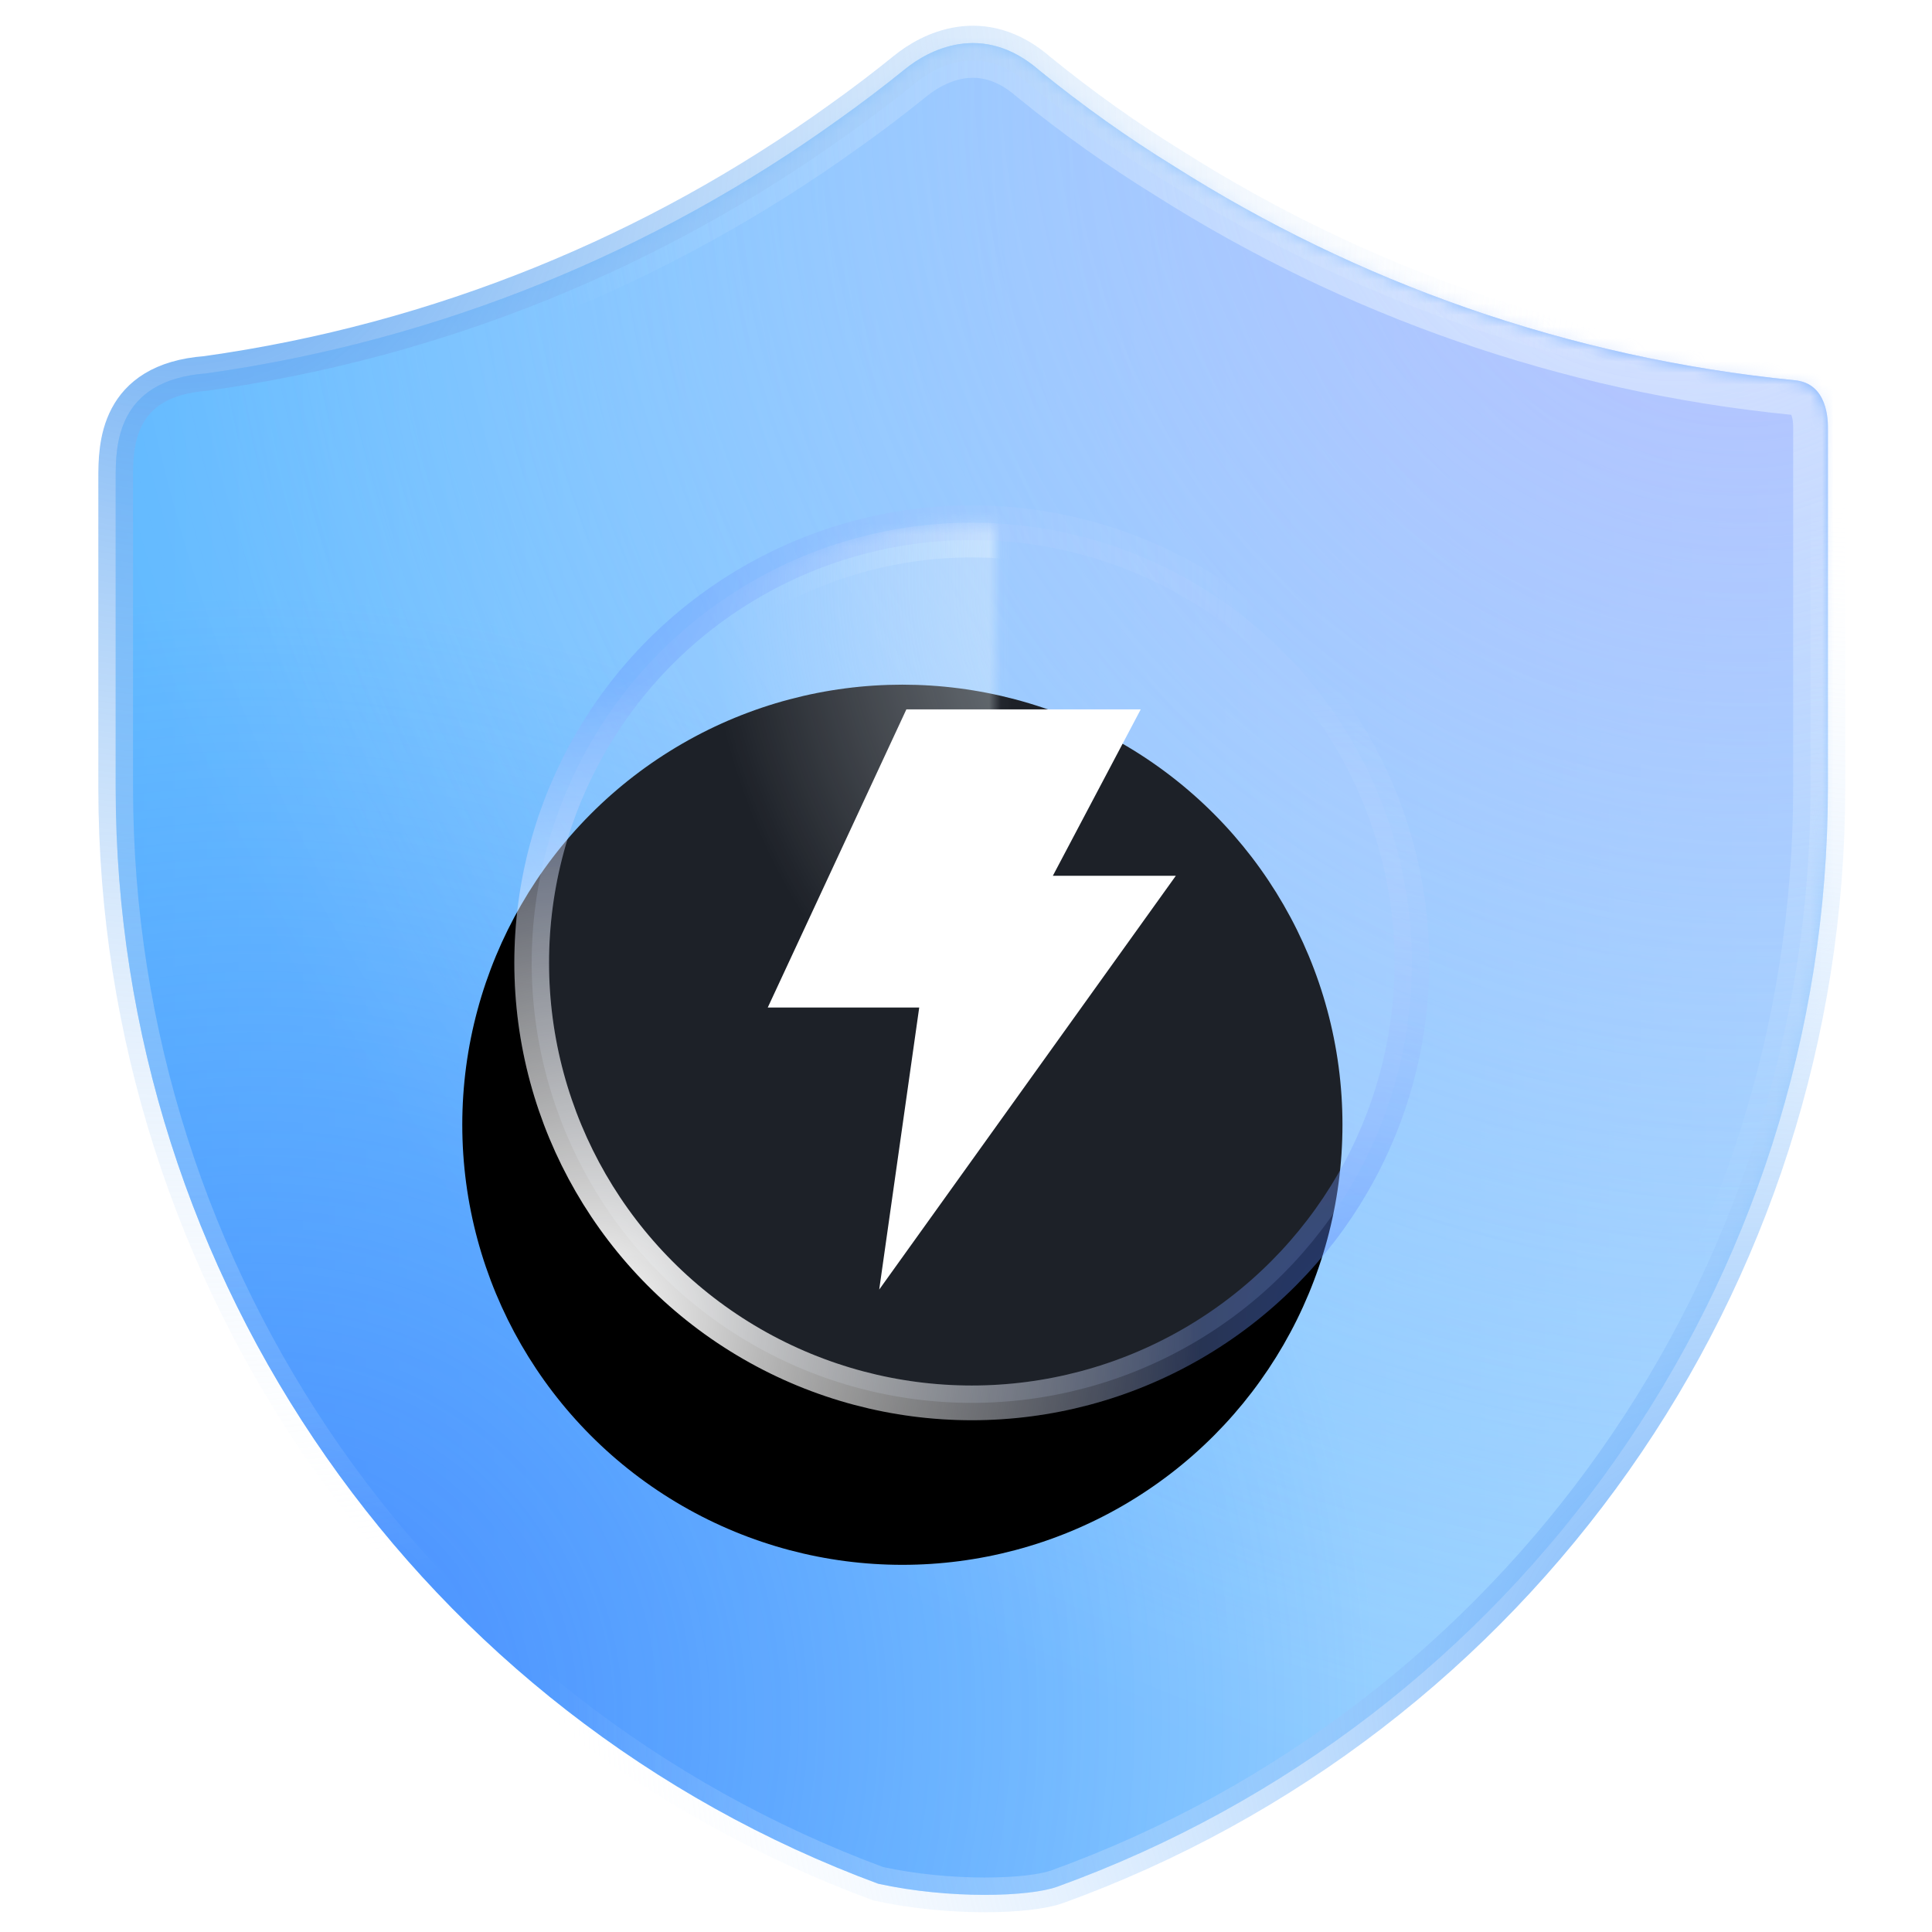 <?xml version="1.0" encoding="UTF-8"?>
<svg width="167px" height="167px" viewBox="0 0 167 167" version="1.1" xmlns="http://www.w3.org/2000/svg" xmlns:xlink="http://www.w3.org/1999/xlink">
    <title>编组 5</title>
    <defs>
        <linearGradient x1="0%" y1="50%" x2="100%" y2="50%" id="linearGradient-1">
            <stop stop-color="#7DCAFF" offset="0%"></stop>
            <stop stop-color="#FFFFFF" offset="100%"></stop>
        </linearGradient>
        <radialGradient cx="95.556%" cy="6.924%" fx="95.556%" fy="6.924%" r="91.351%" gradientTransform="translate(0.956,0.069),scale(1,0.925),rotate(121.743),translate(-0.956,-0.069)" id="radialGradient-2">
            <stop stop-color="#A6A8FF" stop-opacity="0.86" offset="0%"></stop>
            <stop stop-color="#7DCAFF" stop-opacity="0" offset="100%"></stop>
        </radialGradient>
        <radialGradient cx="8.111%" cy="91.23%" fx="8.111%" fy="91.23%" r="66.081%" gradientTransform="translate(0.081,0.912),scale(1,0.925),rotate(-42.439),translate(-0.081,-0.912)" id="radialGradient-3">
            <stop stop-color="#488AFF" offset="0%"></stop>
            <stop stop-color="#48AAFF" stop-opacity="0.5" offset="100%"></stop>
        </radialGradient>
        <radialGradient cx="95.687%" cy="3.226%" fx="95.687%" fy="3.226%" r="100.474%" gradientTransform="translate(0.957,0.032),scale(1,0.925),rotate(104.748),translate(-0.957,-0.032)" id="radialGradient-4">
            <stop stop-color="#FBD5FF" stop-opacity="0.5" offset="0%"></stop>
            <stop stop-color="#FFFFFF" stop-opacity="0" offset="100%"></stop>
        </radialGradient>
        <radialGradient cx="91.125%" cy="3.308%" fx="91.125%" fy="3.308%" r="66.542%" gradientTransform="translate(0.911,0.033),scale(1,0.925),rotate(136.667),translate(-0.911,-0.033)" id="radialGradient-5">
            <stop stop-color="#E0E7FF" offset="0%"></stop>
            <stop stop-color="#C6E6FF" stop-opacity="0" offset="100%"></stop>
        </radialGradient>
        <radialGradient cx="3.897%" cy="5.997%" fx="3.897%" fy="5.997%" r="84.728%" gradientTransform="translate(0.039,0.06),scale(1,0.925),rotate(61.858),translate(-0.039,-0.06)" id="radialGradient-6">
            <stop stop-color="#539FF1" offset="0%"></stop>
            <stop stop-color="#FFFFFF" stop-opacity="0" offset="100%"></stop>
        </radialGradient>
        <radialGradient cx="95.368%" cy="89.199%" fx="95.368%" fy="89.199%" r="70.389%" gradientTransform="translate(0.954,0.892),scale(1,0.925),rotate(-168.486),translate(-0.954,-0.892)" id="radialGradient-7">
            <stop stop-color="#61AAFA" offset="0%"></stop>
            <stop stop-color="#FFFFFF" stop-opacity="0" offset="100%"></stop>
        </radialGradient>
        <path d="M7.808,28.554 C28.012,25.724 46.647,17.999 62.476,6.616 C64.436,5.226 66.367,3.761 68.268,2.222 C70.209,0.651 74.91,-1.945 79.85,2.367 C83.602,5.42 87.478,8.178 91.478,10.641 C107.283,20.667 125.526,27.198 145.116,29.143 C148,29.396 148,32.635 148,33.259 C148,38.103 148,48.471 148,64.362 C148,107.151 121.104,144.989 81.385,159.363 C78.97,160.237 72.077,160.454 65.906,159.103 C26.576,144.538 0,106.896 0,64.362 C0,52.487 0,43.581 0,37.643 C0,34.894 0,29.143 7.808,28.554 Z" id="path-8"></path>
        <mask id="mask-9" maskContentUnits="userSpaceOnUse" maskUnits="objectBoundingBox" x="0" y="0" width="148" height="160.067" fill="white">
            <use xlink:href="#path-8"></use>
        </mask>
        <radialGradient cx="86.35%" cy="7.866%" fx="86.35%" fy="7.866%" r="66.946%" id="radialGradient-10">
            <stop stop-color="#D6EDF7" stop-opacity="0.71" offset="0%"></stop>
            <stop stop-color="#FFFFFF" stop-opacity="0" offset="100%"></stop>
        </radialGradient>
        <radialGradient cx="91.125%" cy="3.308%" fx="91.125%" fy="3.308%" r="64.229%" id="radialGradient-11">
            <stop stop-color="#FFFFFF" offset="0%"></stop>
            <stop stop-color="#C6E6FF" stop-opacity="0" offset="100%"></stop>
        </radialGradient>
        <radialGradient cx="3.897%" cy="5.997%" fx="3.897%" fy="5.997%" r="79.806%" id="radialGradient-12">
            <stop stop-color="#467AFF" stop-opacity="0.39" offset="0%"></stop>
            <stop stop-color="#FFFFFF" stop-opacity="0" offset="100%"></stop>
        </radialGradient>
        <radialGradient cx="95.368%" cy="89.199%" fx="95.368%" fy="89.199%" r="70.185%" id="radialGradient-13">
            <stop stop-color="#467AFF" stop-opacity="0.45" offset="0%"></stop>
            <stop stop-color="#FFFFFF" stop-opacity="0" offset="100%"></stop>
        </radialGradient>
        <radialGradient cx="6.806%" cy="88.807%" fx="6.806%" fy="88.807%" r="69.497%" id="radialGradient-14">
            <stop stop-color="#FFFFFF" offset="0%"></stop>
            <stop stop-color="#FFFFFF" stop-opacity="0" offset="100%"></stop>
        </radialGradient>
        <path d="M35.959,79.498 C35.959,93.089 43.21,105.647 54.98,112.442 C66.749,119.237 81.251,119.237 93.02,112.442 C104.79,105.647 112.041,93.089 112.041,79.498 C112.041,65.907 104.79,53.349 93.02,46.554 C81.251,39.759 66.749,39.759 54.98,46.554 C43.21,53.349 35.959,65.907 35.959,79.498 L35.959,79.498 Z" id="path-15"></path>
        <filter x="-78.2%" y="-51.9%" width="240.6%" height="240.6%" filterUnits="objectBoundingBox" id="filter-16">
            <feOffset dx="-6" dy="14" in="SourceAlpha" result="shadowOffsetOuter1"></feOffset>
            <feGaussianBlur stdDeviation="15.5" in="shadowOffsetOuter1" result="shadowBlurOuter1"></feGaussianBlur>
            <feComposite in="shadowBlurOuter1" in2="SourceAlpha" operator="out" result="shadowBlurOuter1"></feComposite>
            <feColorMatrix values="0 0 0 0 0.714   0 0 0 0 0.859   0 0 0 0 1  0 0 0 0.63 0" type="matrix" in="shadowBlurOuter1"></feColorMatrix>
        </filter>
        <mask id="mask-17" maskContentUnits="userSpaceOnUse" maskUnits="objectBoundingBox" x="0" y="0" width="76.081" height="76.081" fill="white">
            <use xlink:href="#path-15"></use>
        </mask>
    </defs>
    <g id="新增页面" stroke="none" stroke-width="1" fill="none" fill-rule="evenodd">
        <g id="画板" transform="translate(-873, -168)">
            <g id="编组-5" transform="translate(873.618, 168.5)">
                <g id="风险" transform="translate(9.382, 3.224)">
                    <g id="路径" stroke-dasharray="0,0">
                        <use fill="url(#linearGradient-1)" fill-rule="evenodd" xlink:href="#path-8"></use>
                        <use fill="url(#radialGradient-2)" fill-rule="evenodd" xlink:href="#path-8"></use>
                        <use fill="url(#radialGradient-3)" fill-rule="evenodd" xlink:href="#path-8"></use>
                        <use stroke="url(#radialGradient-5)" mask="url(#mask-9)" stroke-width="6" fill="url(#radialGradient-4)" fill-rule="evenodd" xlink:href="#path-8"></use>
                        <use stroke="url(#radialGradient-6)" stroke-width="3" xlink:href="#path-8"></use>
                        <use stroke="url(#radialGradient-7)" stroke-width="3" xlink:href="#path-8"></use>
                    </g>
                    <g id="路径" stroke-dasharray="0,0">
                        <use fill="black" fill-opacity="1" filter="url(#filter-16)" xlink:href="#path-15"></use>
                        <use fill-opacity="0.16" fill="#BACEFE" fill-rule="evenodd" xlink:href="#path-15"></use>
                        <use stroke="url(#radialGradient-11)" mask="url(#mask-17)" stroke-width="6" fill="url(#radialGradient-10)" fill-rule="evenodd" xlink:href="#path-15"></use>
                        <use stroke="url(#radialGradient-12)" stroke-width="3" xlink:href="#path-15"></use>
                        <use stroke="url(#radialGradient-13)" stroke-width="3" xlink:href="#path-15"></use>
                        <use stroke="url(#radialGradient-14)" stroke-width="3" xlink:href="#path-15"></use>
                    </g>
                    <polygon id="路径" fill="#FFFFFF" fill-rule="nonzero" points="68.347 57.592 88.605 57.592 81.007 71.979 91.637 71.979 65.998 107.744 69.456 83.367 56.363 83.367"></polygon>
                </g>
            </g>
        </g>
    </g>
</svg>